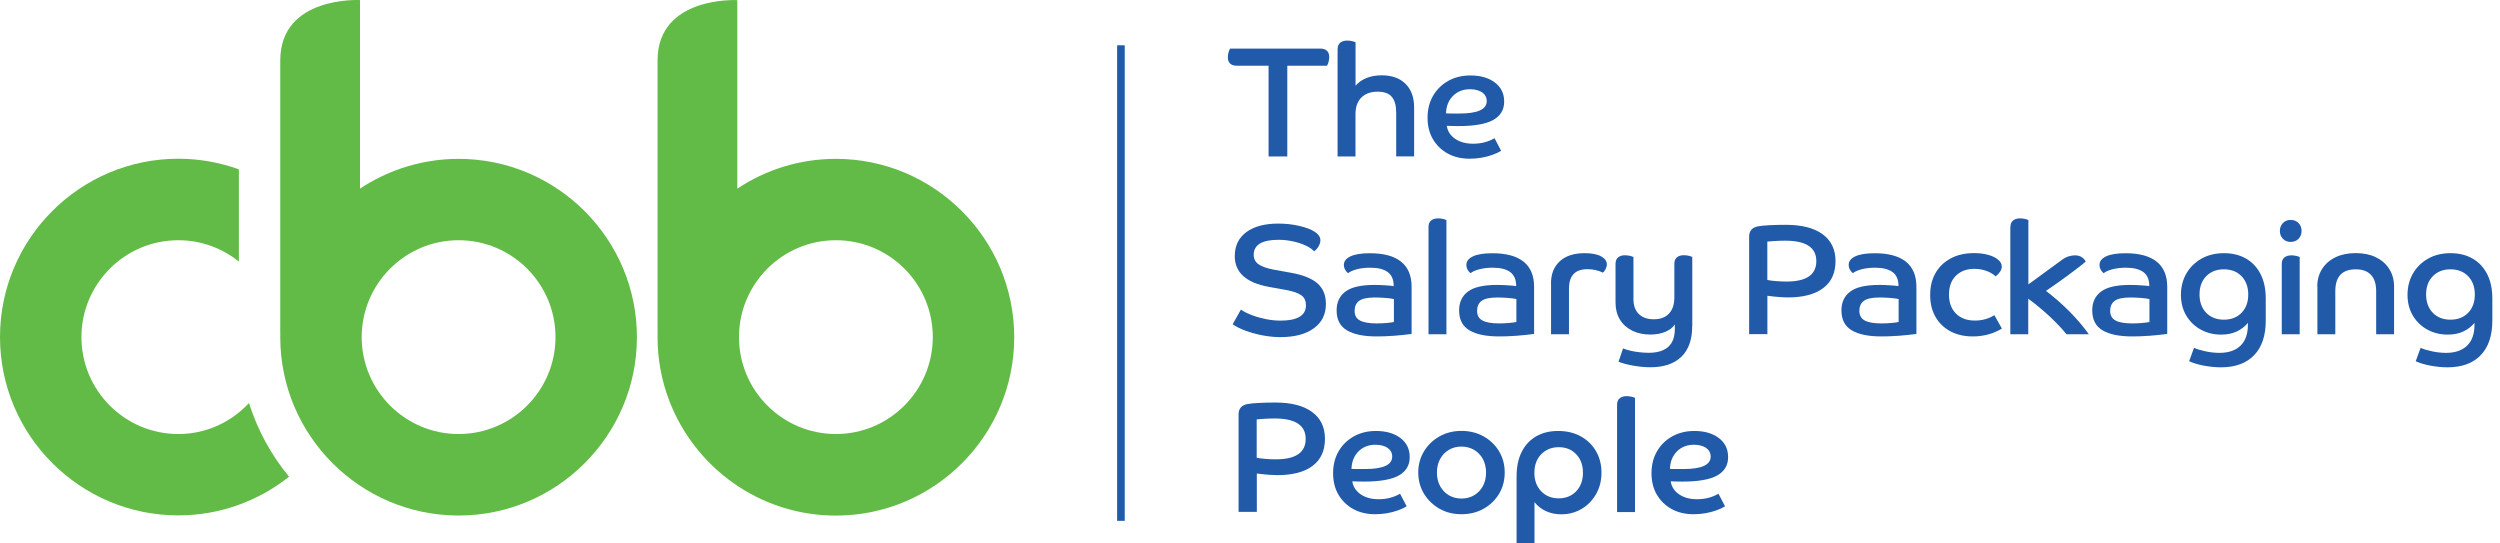 <svg viewBox="0 0 230 50" fill="none" xmlns="http://www.w3.org/2000/svg">
    <path d="M103.125 4.167V47.917" stroke="#205AA9" stroke-width="0.699" stroke-miterlimit="10"/>
    <path d="M16.407 39.93C11.493 39.93 7.492 35.934 7.492 31.015C7.492 26.102 11.487 22.1 16.407 22.1C18.517 22.1 20.452 22.843 21.976 24.066V15.582C20.234 14.951 18.361 14.602 16.407 14.602C7.361 14.602 0 21.962 0 31.009C0 40.055 7.361 47.415 16.407 47.415C20.253 47.415 23.792 46.079 26.595 43.857C24.96 41.878 23.699 39.58 22.906 37.077C21.283 38.831 18.979 39.93 16.407 39.93Z" fill="#62BB46"/>
    <path d="M42.191 14.614C40.349 14.614 38.582 14.927 36.928 15.482C35.573 15.944 34.293 16.575 33.12 17.355V12.96V0.006C33.12 0.006 25.784 -0.394 25.784 5.562V17.574V19.234V21.357V30.697L25.79 30.684C25.79 30.69 25.79 30.69 25.79 30.697C25.79 30.803 25.784 30.909 25.784 31.021C25.784 40.067 33.145 47.428 42.191 47.428C51.237 47.428 58.597 40.067 58.597 31.021C58.597 21.975 51.237 14.614 42.191 14.614ZM42.191 39.93C37.277 39.93 33.276 35.934 33.276 31.015C33.276 26.102 37.271 22.1 42.191 22.1C47.11 22.1 51.106 26.095 51.106 31.015C51.106 35.934 47.104 39.93 42.191 39.93Z" fill="#62BB46"/>
    <path d="M76.902 14.614C73.549 14.614 70.434 15.626 67.831 17.355V0.012C67.831 0.012 60.495 -0.388 60.495 5.568V22.456V30.703L60.501 30.69C60.501 30.803 60.495 30.915 60.495 31.027C60.495 33.069 60.87 35.017 61.556 36.821C63.904 43.014 69.897 47.434 76.902 47.434C85.948 47.434 93.309 40.074 93.309 31.027C93.309 21.975 85.948 14.614 76.902 14.614ZM76.902 39.93C71.989 39.93 67.987 35.934 67.987 31.015C67.987 26.102 71.982 22.1 76.902 22.1C81.821 22.1 85.817 26.095 85.817 31.015C85.811 35.934 81.815 39.93 76.902 39.93Z" fill="#62BB46"/>
    <path d="M116.714 6.049H113.817C113.249 6.049 112.962 5.787 112.962 5.268C112.962 5.125 112.981 4.975 113.024 4.819C113.068 4.663 113.118 4.551 113.174 4.469H121.434C122.002 4.469 122.289 4.732 122.289 5.25C122.289 5.393 122.264 5.543 122.227 5.699C122.183 5.855 122.133 5.968 122.077 6.049H118.431V14.396H116.708V6.049H116.714Z" fill="#205AA9"/>
    <path d="M123.063 4.501C123.063 4.251 123.144 4.057 123.307 3.926C123.469 3.795 123.681 3.733 123.943 3.733C124.081 3.733 124.218 3.745 124.362 3.776C124.505 3.808 124.624 3.845 124.711 3.889V7.884C124.973 7.578 125.311 7.341 125.723 7.173C126.135 7.01 126.603 6.929 127.109 6.929C128.051 6.929 128.788 7.191 129.312 7.716C129.837 8.24 130.099 8.964 130.099 9.876V14.39H128.451V10.369C128.451 9.714 128.314 9.227 128.045 8.908C127.777 8.59 127.34 8.434 126.747 8.434C126.11 8.434 125.61 8.615 125.248 8.971C124.886 9.326 124.705 9.845 124.705 10.519V14.396H123.057V4.501H123.063Z" fill="#205AA9"/>
    <path d="M135.212 14.602C134.45 14.602 133.776 14.446 133.196 14.127C132.615 13.809 132.159 13.366 131.828 12.804C131.498 12.242 131.335 11.58 131.335 10.831C131.335 10.069 131.504 9.395 131.841 8.815C132.178 8.234 132.646 7.772 133.239 7.441C133.832 7.11 134.507 6.942 135.275 6.942C136.199 6.942 136.948 7.154 137.522 7.585C138.096 8.015 138.384 8.602 138.384 9.345C138.384 10.101 138.046 10.662 137.378 11.037C136.71 11.412 135.643 11.599 134.188 11.599C134.051 11.599 133.889 11.599 133.689 11.593C133.489 11.586 133.296 11.58 133.102 11.574C133.177 12.073 133.439 12.473 133.876 12.773C134.313 13.072 134.869 13.222 135.531 13.222C136.255 13.222 136.91 13.054 137.497 12.716L138.103 13.871C137.89 14.009 137.628 14.134 137.304 14.246C136.985 14.358 136.642 14.452 136.273 14.514C135.918 14.571 135.562 14.602 135.212 14.602ZM135.243 8.209C134.607 8.209 134.082 8.415 133.676 8.821C133.264 9.233 133.052 9.77 133.033 10.431C133.196 10.444 133.37 10.444 133.551 10.444C133.733 10.444 133.976 10.444 134.276 10.444C135.943 10.444 136.779 10.063 136.779 9.302C136.779 8.964 136.636 8.696 136.355 8.496C136.067 8.309 135.699 8.209 135.243 8.209Z" fill="#205AA9"/>
    <path d="M113.599 23.561C113.599 22.618 113.954 21.881 114.66 21.357C115.372 20.832 116.352 20.57 117.607 20.57C118.275 20.57 118.911 20.639 119.529 20.782C120.148 20.926 120.622 21.101 120.959 21.326C121.309 21.557 121.477 21.819 121.477 22.106C121.477 22.281 121.421 22.468 121.309 22.662C121.196 22.861 121.059 23.011 120.897 23.117C120.716 22.918 120.447 22.737 120.091 22.574C119.742 22.418 119.348 22.287 118.918 22.2C118.487 22.106 118.056 22.062 117.625 22.062C116.102 22.062 115.34 22.524 115.34 23.448C115.34 23.804 115.484 24.091 115.771 24.304C116.058 24.516 116.533 24.684 117.188 24.809L118.78 25.096C119.898 25.296 120.709 25.627 121.221 26.083C121.727 26.539 121.983 27.163 121.983 27.962C121.983 28.917 121.615 29.666 120.872 30.203C120.129 30.746 119.099 31.015 117.775 31.015C117.276 31.015 116.745 30.959 116.183 30.859C115.621 30.753 115.103 30.609 114.61 30.434C114.123 30.253 113.723 30.053 113.405 29.835L114.16 28.486C114.448 28.68 114.797 28.855 115.209 29.005C115.621 29.161 116.052 29.279 116.502 29.367C116.951 29.454 117.388 29.498 117.806 29.498C119.367 29.498 120.148 29.023 120.148 28.081C120.148 27.687 120.01 27.381 119.735 27.175C119.461 26.969 118.986 26.801 118.312 26.676L116.72 26.389C114.641 26.008 113.599 25.065 113.599 23.561Z" fill="#205AA9"/>
    <path d="M129.874 30.721C129.375 30.79 128.832 30.846 128.245 30.89C127.664 30.934 127.134 30.952 126.659 30.952C125.46 30.952 124.549 30.765 123.918 30.391C123.288 30.016 122.969 29.404 122.969 28.555C122.969 27.8 123.244 27.225 123.787 26.82C124.33 26.414 125.217 26.214 126.441 26.214C126.722 26.214 127.034 26.22 127.383 26.245C127.733 26.264 128.008 26.289 128.22 26.32C128.22 25.733 128.039 25.302 127.677 25.034C127.315 24.766 126.778 24.628 126.066 24.628C125.61 24.628 125.198 24.678 124.83 24.772C124.455 24.872 124.193 24.99 124.025 25.134C123.918 25.059 123.825 24.947 123.75 24.809C123.675 24.672 123.637 24.522 123.637 24.366C123.637 24.035 123.837 23.779 124.243 23.586C124.649 23.392 125.248 23.298 126.035 23.298C127.296 23.298 128.251 23.554 128.9 24.073C129.543 24.591 129.868 25.359 129.868 26.383V30.721H129.874ZM125.117 29.485C125.448 29.666 125.96 29.754 126.665 29.754C126.953 29.754 127.246 29.741 127.546 29.716C127.845 29.691 128.076 29.66 128.239 29.623V27.512C128.026 27.463 127.752 27.431 127.408 27.406C127.065 27.381 126.765 27.369 126.503 27.369C125.798 27.369 125.311 27.475 125.036 27.681C124.761 27.887 124.624 28.193 124.624 28.599C124.624 29.011 124.786 29.311 125.117 29.485Z" fill="#205AA9"/>
    <path d="M133.071 30.753H131.423V20.857C131.423 20.608 131.504 20.414 131.666 20.283C131.828 20.152 132.041 20.09 132.303 20.09C132.44 20.09 132.578 20.102 132.721 20.133C132.865 20.164 132.983 20.202 133.071 20.246V30.753Z" fill="#205AA9"/>
    <path d="M141.143 30.721C140.643 30.79 140.1 30.846 139.513 30.89C138.933 30.934 138.402 30.952 137.928 30.952C136.729 30.952 135.818 30.765 135.187 30.391C134.556 30.016 134.238 29.404 134.238 28.555C134.238 27.8 134.513 27.225 135.056 26.82C135.599 26.414 136.486 26.214 137.709 26.214C137.99 26.214 138.302 26.22 138.652 26.245C139.001 26.264 139.276 26.289 139.488 26.32C139.488 25.733 139.307 25.302 138.945 25.034C138.583 24.766 138.046 24.628 137.335 24.628C136.879 24.628 136.467 24.678 136.098 24.772C135.724 24.872 135.462 24.99 135.293 25.134C135.187 25.059 135.093 24.947 135.018 24.809C134.944 24.672 134.906 24.522 134.906 24.366C134.906 24.035 135.106 23.779 135.512 23.586C135.917 23.392 136.517 23.298 137.303 23.298C138.564 23.298 139.52 23.554 140.169 24.073C140.812 24.591 141.137 25.359 141.137 26.383V30.721H141.143ZM136.386 29.485C136.717 29.666 137.228 29.754 137.934 29.754C138.221 29.754 138.515 29.741 138.814 29.716C139.114 29.691 139.345 29.66 139.507 29.623V27.512C139.295 27.463 139.02 27.431 138.677 27.406C138.333 27.381 138.034 27.369 137.772 27.369C137.066 27.369 136.579 27.475 136.304 27.681C136.03 27.887 135.892 28.193 135.892 28.599C135.892 29.011 136.055 29.311 136.386 29.485Z" fill="#205AA9"/>
    <path d="M142.691 26.083C142.691 25.203 142.966 24.522 143.509 24.029C144.052 23.536 144.808 23.292 145.775 23.292C146.431 23.292 146.936 23.386 147.292 23.579C147.648 23.773 147.829 24.016 147.829 24.316C147.829 24.472 147.785 24.622 147.704 24.778C147.623 24.934 147.542 25.034 147.467 25.084C147.043 24.872 146.568 24.765 146.037 24.765C144.907 24.765 144.346 25.365 144.346 26.557V30.753H142.697V26.083H142.691Z" fill="#205AA9"/>
    <path d="M155.683 29.985C155.683 31.24 155.352 32.182 154.684 32.825C154.016 33.468 153.067 33.787 151.838 33.787C151.338 33.787 150.814 33.737 150.277 33.643C149.734 33.55 149.278 33.425 148.903 33.281L149.322 32.051C149.496 32.126 149.715 32.201 149.99 32.264C150.258 32.326 150.539 32.376 150.839 32.407C151.132 32.438 151.413 32.457 151.669 32.457C152.449 32.457 153.049 32.282 153.461 31.926C153.873 31.57 154.085 31.015 154.085 30.253V29.847C153.904 30.128 153.617 30.353 153.224 30.522C152.83 30.69 152.368 30.778 151.825 30.778C151.201 30.778 150.645 30.659 150.164 30.422C149.684 30.184 149.303 29.847 149.034 29.404C148.766 28.961 148.629 28.443 148.629 27.843V24.254C148.629 24.004 148.71 23.81 148.866 23.679C149.022 23.548 149.234 23.486 149.496 23.486C149.634 23.486 149.771 23.498 149.915 23.529C150.058 23.561 150.183 23.598 150.277 23.642V27.506C150.277 28.106 150.439 28.568 150.77 28.886C151.095 29.211 151.557 29.373 152.144 29.373C152.762 29.373 153.23 29.198 153.554 28.842C153.879 28.493 154.041 27.993 154.041 27.344V24.247C154.041 23.998 154.123 23.804 154.279 23.673C154.435 23.542 154.647 23.48 154.909 23.48C155.047 23.48 155.184 23.492 155.327 23.523C155.471 23.554 155.59 23.592 155.69 23.636V29.985H155.683Z" fill="#205AA9"/>
    <path d="M160.921 21.769C160.921 21.251 161.189 20.932 161.72 20.826C161.951 20.776 162.301 20.745 162.763 20.72C163.225 20.695 163.737 20.683 164.298 20.683C165.766 20.683 166.896 20.97 167.682 21.55C168.475 22.131 168.868 22.955 168.868 24.023C168.868 25.103 168.494 25.933 167.738 26.501C166.989 27.076 165.897 27.363 164.467 27.363C164.255 27.363 164.011 27.35 163.743 27.331C163.474 27.313 163.093 27.275 162.6 27.213V30.74H160.921V21.769ZM167.102 24.023C167.102 22.768 166.153 22.143 164.248 22.143C163.918 22.143 163.593 22.15 163.262 22.175C162.931 22.193 162.713 22.212 162.594 22.231V25.758C162.769 25.796 163.031 25.833 163.374 25.858C163.724 25.889 164.042 25.902 164.342 25.902C166.184 25.908 167.102 25.277 167.102 24.023Z" fill="#205AA9"/>
    <path d="M176.316 30.721C175.817 30.79 175.274 30.846 174.687 30.89C174.106 30.934 173.576 30.952 173.101 30.952C171.903 30.952 170.991 30.765 170.361 30.391C169.73 30.016 169.412 29.404 169.412 28.555C169.412 27.8 169.686 27.225 170.229 26.82C170.773 26.414 171.659 26.214 172.883 26.214C173.164 26.214 173.476 26.22 173.825 26.245C174.175 26.264 174.45 26.289 174.662 26.32C174.662 25.733 174.481 25.302 174.119 25.034C173.757 24.766 173.22 24.628 172.508 24.628C172.052 24.628 171.64 24.678 171.272 24.772C170.897 24.872 170.635 24.99 170.467 25.134C170.361 25.059 170.267 24.947 170.192 24.809C170.117 24.672 170.08 24.522 170.08 24.366C170.08 24.035 170.279 23.779 170.685 23.586C171.091 23.392 171.69 23.298 172.477 23.298C173.738 23.298 174.693 23.554 175.343 24.073C175.986 24.591 176.31 25.359 176.31 26.383V30.721H176.316ZM171.553 29.485C171.884 29.666 172.396 29.754 173.101 29.754C173.388 29.754 173.682 29.741 173.982 29.716C174.281 29.691 174.512 29.66 174.675 29.623V27.512C174.462 27.463 174.188 27.431 173.844 27.406C173.501 27.381 173.201 27.369 172.939 27.369C172.233 27.369 171.747 27.475 171.472 27.681C171.197 27.887 171.06 28.193 171.06 28.599C171.066 29.011 171.228 29.311 171.553 29.485Z" fill="#205AA9"/>
    <path d="M178.058 25.14C178.383 24.559 178.845 24.11 179.456 23.779C180.062 23.448 180.786 23.286 181.629 23.286C182.11 23.286 182.547 23.342 182.94 23.454C183.333 23.567 183.633 23.717 183.845 23.91C184.058 24.091 184.164 24.297 184.164 24.516C184.164 24.672 184.114 24.828 184.014 24.984C183.914 25.14 183.777 25.29 183.602 25.427C183.358 25.203 183.071 25.034 182.728 24.915C182.384 24.797 182.022 24.734 181.635 24.734C180.93 24.734 180.368 24.947 179.943 25.365C179.519 25.783 179.307 26.364 179.307 27.107C179.307 27.837 179.519 28.418 179.95 28.849C180.38 29.279 180.961 29.492 181.692 29.492C182.347 29.492 182.946 29.329 183.483 28.998L184.176 30.228C183.377 30.709 182.484 30.952 181.498 30.952C180.718 30.952 180.031 30.796 179.444 30.484C178.857 30.172 178.395 29.729 178.071 29.161C177.74 28.593 177.577 27.924 177.577 27.15C177.571 26.389 177.733 25.721 178.058 25.14Z" fill="#205AA9"/>
    <path d="M184.963 20.857C184.963 20.608 185.044 20.414 185.206 20.283C185.369 20.152 185.581 20.09 185.843 20.09C185.981 20.09 186.118 20.102 186.262 20.133C186.405 20.164 186.524 20.202 186.611 20.246V26.164L189.62 23.966C189.87 23.773 190.101 23.648 190.313 23.586C190.526 23.523 190.713 23.492 190.875 23.492C191.144 23.492 191.362 23.548 191.524 23.66C191.687 23.773 191.812 23.904 191.886 24.06C191.749 24.185 191.537 24.36 191.25 24.578C190.963 24.803 190.638 25.047 190.282 25.309C189.926 25.577 189.564 25.833 189.202 26.089C188.84 26.345 188.515 26.57 188.228 26.763C188.971 27.325 189.689 27.95 190.382 28.649C191.075 29.348 191.674 30.047 192.174 30.753H190.12C189.858 30.428 189.545 30.072 189.171 29.698C188.802 29.323 188.397 28.942 187.953 28.561C187.516 28.18 187.067 27.818 186.599 27.481V30.753H184.95V20.857H184.963Z" fill="#205AA9"/>
    <path d="M199.391 30.721C198.891 30.79 198.348 30.846 197.761 30.89C197.181 30.934 196.65 30.952 196.176 30.952C194.977 30.952 194.066 30.765 193.435 30.391C192.804 30.016 192.486 29.404 192.486 28.555C192.486 27.8 192.761 27.225 193.304 26.82C193.847 26.414 194.734 26.214 195.957 26.214C196.238 26.214 196.55 26.22 196.9 26.245C197.25 26.264 197.524 26.289 197.737 26.32C197.737 25.733 197.555 25.302 197.193 25.034C196.831 24.766 196.294 24.628 195.583 24.628C195.127 24.628 194.715 24.678 194.347 24.772C193.972 24.872 193.71 24.99 193.541 25.134C193.435 25.059 193.341 24.947 193.266 24.809C193.192 24.672 193.154 24.522 193.154 24.366C193.154 24.035 193.354 23.779 193.76 23.586C194.165 23.392 194.765 23.298 195.551 23.298C196.813 23.298 197.768 23.554 198.417 24.073C199.06 24.591 199.385 25.359 199.385 26.383V30.721H199.391ZM194.627 29.485C194.958 29.666 195.47 29.754 196.176 29.754C196.463 29.754 196.756 29.741 197.056 29.716C197.356 29.691 197.587 29.66 197.749 29.623V27.512C197.537 27.463 197.262 27.431 196.919 27.406C196.575 27.381 196.276 27.369 196.013 27.369C195.308 27.369 194.821 27.475 194.546 27.681C194.272 27.887 194.134 28.193 194.134 28.599C194.141 29.011 194.303 29.311 194.627 29.485Z" fill="#205AA9"/>
    <path d="M204.323 33.793C203.811 33.793 203.286 33.737 202.737 33.637C202.194 33.531 201.744 33.394 201.401 33.231L201.85 32.001C202.119 32.126 202.475 32.232 202.918 32.326C203.361 32.419 203.786 32.463 204.192 32.463C205.022 32.463 205.665 32.245 206.121 31.808C206.576 31.371 206.807 30.728 206.807 29.879V29.704C206.539 30.035 206.196 30.297 205.79 30.49C205.378 30.69 204.897 30.784 204.348 30.784C203.661 30.784 203.043 30.634 202.481 30.328C201.919 30.022 201.476 29.598 201.145 29.048C200.814 28.499 200.646 27.856 200.646 27.125C200.646 26.395 200.814 25.739 201.145 25.165C201.476 24.591 201.938 24.135 202.531 23.798C203.124 23.461 203.817 23.292 204.604 23.292C205.384 23.292 206.064 23.461 206.639 23.792C207.213 24.122 207.656 24.603 207.975 25.221C208.293 25.846 208.449 26.595 208.449 27.469V29.491C208.449 30.871 208.093 31.933 207.382 32.675C206.67 33.418 205.652 33.793 204.323 33.793ZM204.597 24.778C203.923 24.778 203.38 24.99 202.968 25.415C202.556 25.839 202.356 26.401 202.356 27.094C202.356 27.787 202.562 28.349 202.968 28.774C203.38 29.198 203.923 29.41 204.597 29.41C205.272 29.41 205.815 29.198 206.227 28.774C206.639 28.349 206.839 27.787 206.839 27.094C206.839 26.401 206.633 25.839 206.227 25.415C205.815 24.99 205.272 24.778 204.597 24.778Z" fill="#205AA9"/>
    <path d="M210.029 21.969C209.841 21.775 209.748 21.532 209.748 21.244C209.748 20.957 209.841 20.714 210.029 20.52C210.216 20.327 210.453 20.233 210.747 20.233C211.034 20.233 211.277 20.327 211.465 20.52C211.652 20.714 211.746 20.951 211.746 21.244C211.746 21.532 211.652 21.775 211.465 21.969C211.277 22.162 211.04 22.256 210.747 22.256C210.453 22.262 210.216 22.162 210.029 21.969ZM211.571 30.753H209.923V24.26C209.923 24.01 210.004 23.817 210.166 23.686C210.328 23.554 210.541 23.492 210.803 23.492C210.94 23.492 211.078 23.505 211.221 23.536C211.365 23.567 211.483 23.604 211.571 23.648V30.753Z" fill="#205AA9"/>
    <path d="M213.188 26.37C213.188 25.752 213.338 25.215 213.631 24.747C213.924 24.285 214.336 23.923 214.867 23.667C215.398 23.411 216.016 23.286 216.721 23.286C217.433 23.286 218.057 23.411 218.582 23.667C219.106 23.923 219.518 24.279 219.812 24.747C220.105 25.215 220.255 25.752 220.255 26.37V30.753H218.607V26.788C218.607 26.133 218.451 25.633 218.132 25.29C217.814 24.947 217.346 24.778 216.728 24.778C215.473 24.778 214.848 25.446 214.848 26.788V30.753H213.2V26.37H213.188Z" fill="#205AA9"/>
    <path d="M225.168 33.793C224.656 33.793 224.132 33.737 223.582 33.637C223.039 33.531 222.59 33.394 222.246 33.231L222.696 32.001C222.964 32.126 223.32 32.232 223.763 32.326C224.207 32.419 224.631 32.463 225.037 32.463C225.867 32.463 226.51 32.245 226.966 31.808C227.422 31.371 227.653 30.728 227.653 29.879V29.704C227.384 30.035 227.041 30.297 226.635 30.49C226.223 30.69 225.742 30.784 225.193 30.784C224.506 30.784 223.888 30.634 223.326 30.328C222.765 30.022 222.321 29.598 221.99 29.048C221.66 28.499 221.491 27.856 221.491 27.125C221.491 26.395 221.66 25.739 221.99 25.165C222.321 24.591 222.783 24.135 223.376 23.798C223.969 23.461 224.662 23.292 225.449 23.292C226.229 23.292 226.91 23.461 227.484 23.792C228.059 24.122 228.502 24.603 228.82 25.221C229.139 25.846 229.295 26.595 229.295 27.469V29.491C229.295 30.871 228.939 31.933 228.227 32.675C227.516 33.418 226.498 33.793 225.168 33.793ZM225.443 24.778C224.769 24.778 224.225 24.99 223.813 25.415C223.401 25.839 223.202 26.401 223.202 27.094C223.202 27.787 223.408 28.349 223.813 28.774C224.225 29.198 224.769 29.41 225.443 29.41C226.117 29.41 226.66 29.198 227.072 28.774C227.484 28.349 227.684 27.787 227.684 27.094C227.684 26.401 227.478 25.839 227.072 25.415C226.66 24.99 226.117 24.778 225.443 24.778Z" fill="#205AA9"/>
    <path d="M113.948 38.12C113.948 37.601 114.217 37.283 114.747 37.177C114.978 37.127 115.328 37.096 115.79 37.071C116.252 37.046 116.764 37.033 117.326 37.033C118.793 37.033 119.923 37.32 120.709 37.901C121.502 38.481 121.896 39.306 121.896 40.373C121.896 41.453 121.521 42.284 120.766 42.852C120.016 43.426 118.924 43.713 117.494 43.713C117.282 43.713 117.039 43.701 116.77 43.682C116.502 43.663 116.121 43.626 115.628 43.563V47.091H113.948V38.12ZM120.123 40.379C120.123 39.125 119.174 38.5 117.27 38.5C116.939 38.5 116.614 38.507 116.283 38.532C115.952 38.55 115.734 38.569 115.615 38.588V42.115C115.79 42.153 116.052 42.19 116.396 42.215C116.745 42.246 117.064 42.259 117.363 42.259C119.211 42.259 120.123 41.634 120.123 40.379Z" fill="#205AA9"/>
    <path d="M126.522 47.309C125.76 47.309 125.086 47.153 124.505 46.835C123.925 46.516 123.469 46.073 123.138 45.511C122.807 44.949 122.645 44.288 122.645 43.538C122.645 42.777 122.813 42.102 123.15 41.522C123.488 40.941 123.956 40.479 124.549 40.148C125.142 39.818 125.816 39.649 126.584 39.649C127.508 39.649 128.257 39.861 128.832 40.292C129.406 40.723 129.693 41.31 129.693 42.053C129.693 42.808 129.356 43.37 128.688 43.745C128.02 44.119 126.952 44.306 125.498 44.306C125.361 44.306 125.198 44.306 124.998 44.3C124.799 44.294 124.605 44.288 124.412 44.281C124.486 44.781 124.749 45.18 125.186 45.48C125.623 45.78 126.178 45.929 126.84 45.929C127.564 45.929 128.22 45.761 128.807 45.424L129.412 46.579C129.2 46.716 128.938 46.841 128.613 46.953C128.295 47.066 127.951 47.159 127.583 47.222C127.221 47.278 126.865 47.309 126.522 47.309ZM126.547 40.916C125.91 40.916 125.385 41.122 124.98 41.528C124.574 41.934 124.355 42.477 124.337 43.139C124.499 43.151 124.674 43.151 124.855 43.151C125.036 43.151 125.279 43.151 125.579 43.151C127.246 43.151 128.082 42.77 128.082 42.009C128.082 41.672 127.939 41.403 127.658 41.203C127.371 41.016 127.002 40.916 126.547 40.916Z" fill="#205AA9"/>
    <path d="M131.01 45.43C130.661 44.849 130.48 44.2 130.48 43.476C130.48 42.752 130.655 42.102 131.01 41.522C131.36 40.941 131.834 40.486 132.434 40.148C133.033 39.811 133.707 39.643 134.457 39.643C135.206 39.643 135.886 39.811 136.492 40.148C137.097 40.486 137.572 40.948 137.915 41.522C138.265 42.102 138.433 42.752 138.433 43.476C138.433 44.2 138.259 44.849 137.915 45.43C137.566 46.011 137.091 46.466 136.492 46.804C135.886 47.141 135.212 47.309 134.457 47.309C133.701 47.309 133.027 47.141 132.434 46.804C131.841 46.466 131.366 46.004 131.01 45.43ZM136.429 44.712C136.623 44.35 136.717 43.938 136.717 43.476C136.717 43.014 136.623 42.602 136.429 42.24C136.236 41.878 135.967 41.597 135.624 41.391C135.281 41.191 134.894 41.085 134.457 41.085C134.02 41.085 133.632 41.185 133.289 41.391C132.946 41.591 132.677 41.878 132.484 42.24C132.29 42.602 132.197 43.014 132.197 43.476C132.197 43.938 132.29 44.35 132.484 44.712C132.677 45.074 132.946 45.355 133.289 45.561C133.632 45.761 134.02 45.867 134.457 45.867C134.887 45.867 135.281 45.767 135.624 45.561C135.967 45.355 136.236 45.074 136.429 44.712Z" fill="#205AA9"/>
    <path d="M139.526 43.826C139.526 42.945 139.682 42.196 139.994 41.578C140.307 40.954 140.75 40.479 141.318 40.148C141.886 39.818 142.56 39.649 143.341 39.649C144.133 39.649 144.826 39.811 145.426 40.142C146.025 40.473 146.493 40.923 146.83 41.503C147.168 42.084 147.336 42.746 147.336 43.482C147.336 44.213 147.174 44.868 146.843 45.449C146.512 46.029 146.069 46.485 145.513 46.816C144.951 47.147 144.327 47.316 143.634 47.316C143.103 47.316 142.629 47.216 142.211 47.016C141.792 46.816 141.449 46.548 141.174 46.198V50H139.526V43.826ZM145.008 45.199C145.42 44.768 145.632 44.194 145.632 43.495C145.632 42.795 145.426 42.221 145.008 41.79C144.595 41.353 144.059 41.141 143.403 41.141C142.748 41.141 142.211 41.36 141.792 41.79C141.374 42.221 141.162 42.795 141.162 43.495C141.162 44.194 141.374 44.768 141.792 45.199C142.211 45.636 142.748 45.848 143.403 45.848C144.059 45.848 144.595 45.63 145.008 45.199Z" fill="#205AA9"/>
    <path d="M150.42 47.109H148.772V37.214C148.772 36.965 148.853 36.771 149.015 36.64C149.178 36.509 149.39 36.446 149.652 36.446C149.79 36.446 149.927 36.459 150.071 36.49C150.214 36.521 150.333 36.559 150.42 36.602V47.109Z" fill="#205AA9"/>
    <path d="M155.814 47.309C155.053 47.309 154.379 47.153 153.798 46.835C153.217 46.516 152.762 46.073 152.431 45.511C152.1 44.949 151.938 44.288 151.938 43.538C151.938 42.777 152.106 42.102 152.443 41.522C152.78 40.941 153.249 40.479 153.842 40.148C154.435 39.818 155.109 39.649 155.877 39.649C156.801 39.649 157.55 39.861 158.124 40.292C158.699 40.723 158.986 41.31 158.986 42.053C158.986 42.808 158.649 43.37 157.981 43.745C157.313 44.119 156.245 44.306 154.791 44.306C154.653 44.306 154.491 44.306 154.291 44.3C154.091 44.294 153.898 44.288 153.704 44.281C153.779 44.781 154.041 45.18 154.478 45.48C154.915 45.78 155.471 45.929 156.133 45.929C156.857 45.929 157.513 45.761 158.099 45.424L158.705 46.579C158.493 46.716 158.231 46.841 157.906 46.953C157.587 47.066 157.244 47.159 156.876 47.222C156.52 47.278 156.164 47.309 155.814 47.309ZM155.846 40.916C155.209 40.916 154.684 41.122 154.279 41.528C153.873 41.934 153.654 42.477 153.636 43.139C153.798 43.151 153.973 43.151 154.154 43.151C154.335 43.151 154.578 43.151 154.878 43.151C156.545 43.151 157.381 42.77 157.381 42.009C157.381 41.672 157.238 41.403 156.957 41.203C156.67 41.016 156.295 40.916 155.846 40.916Z" fill="#205AA9"/>
</svg>
